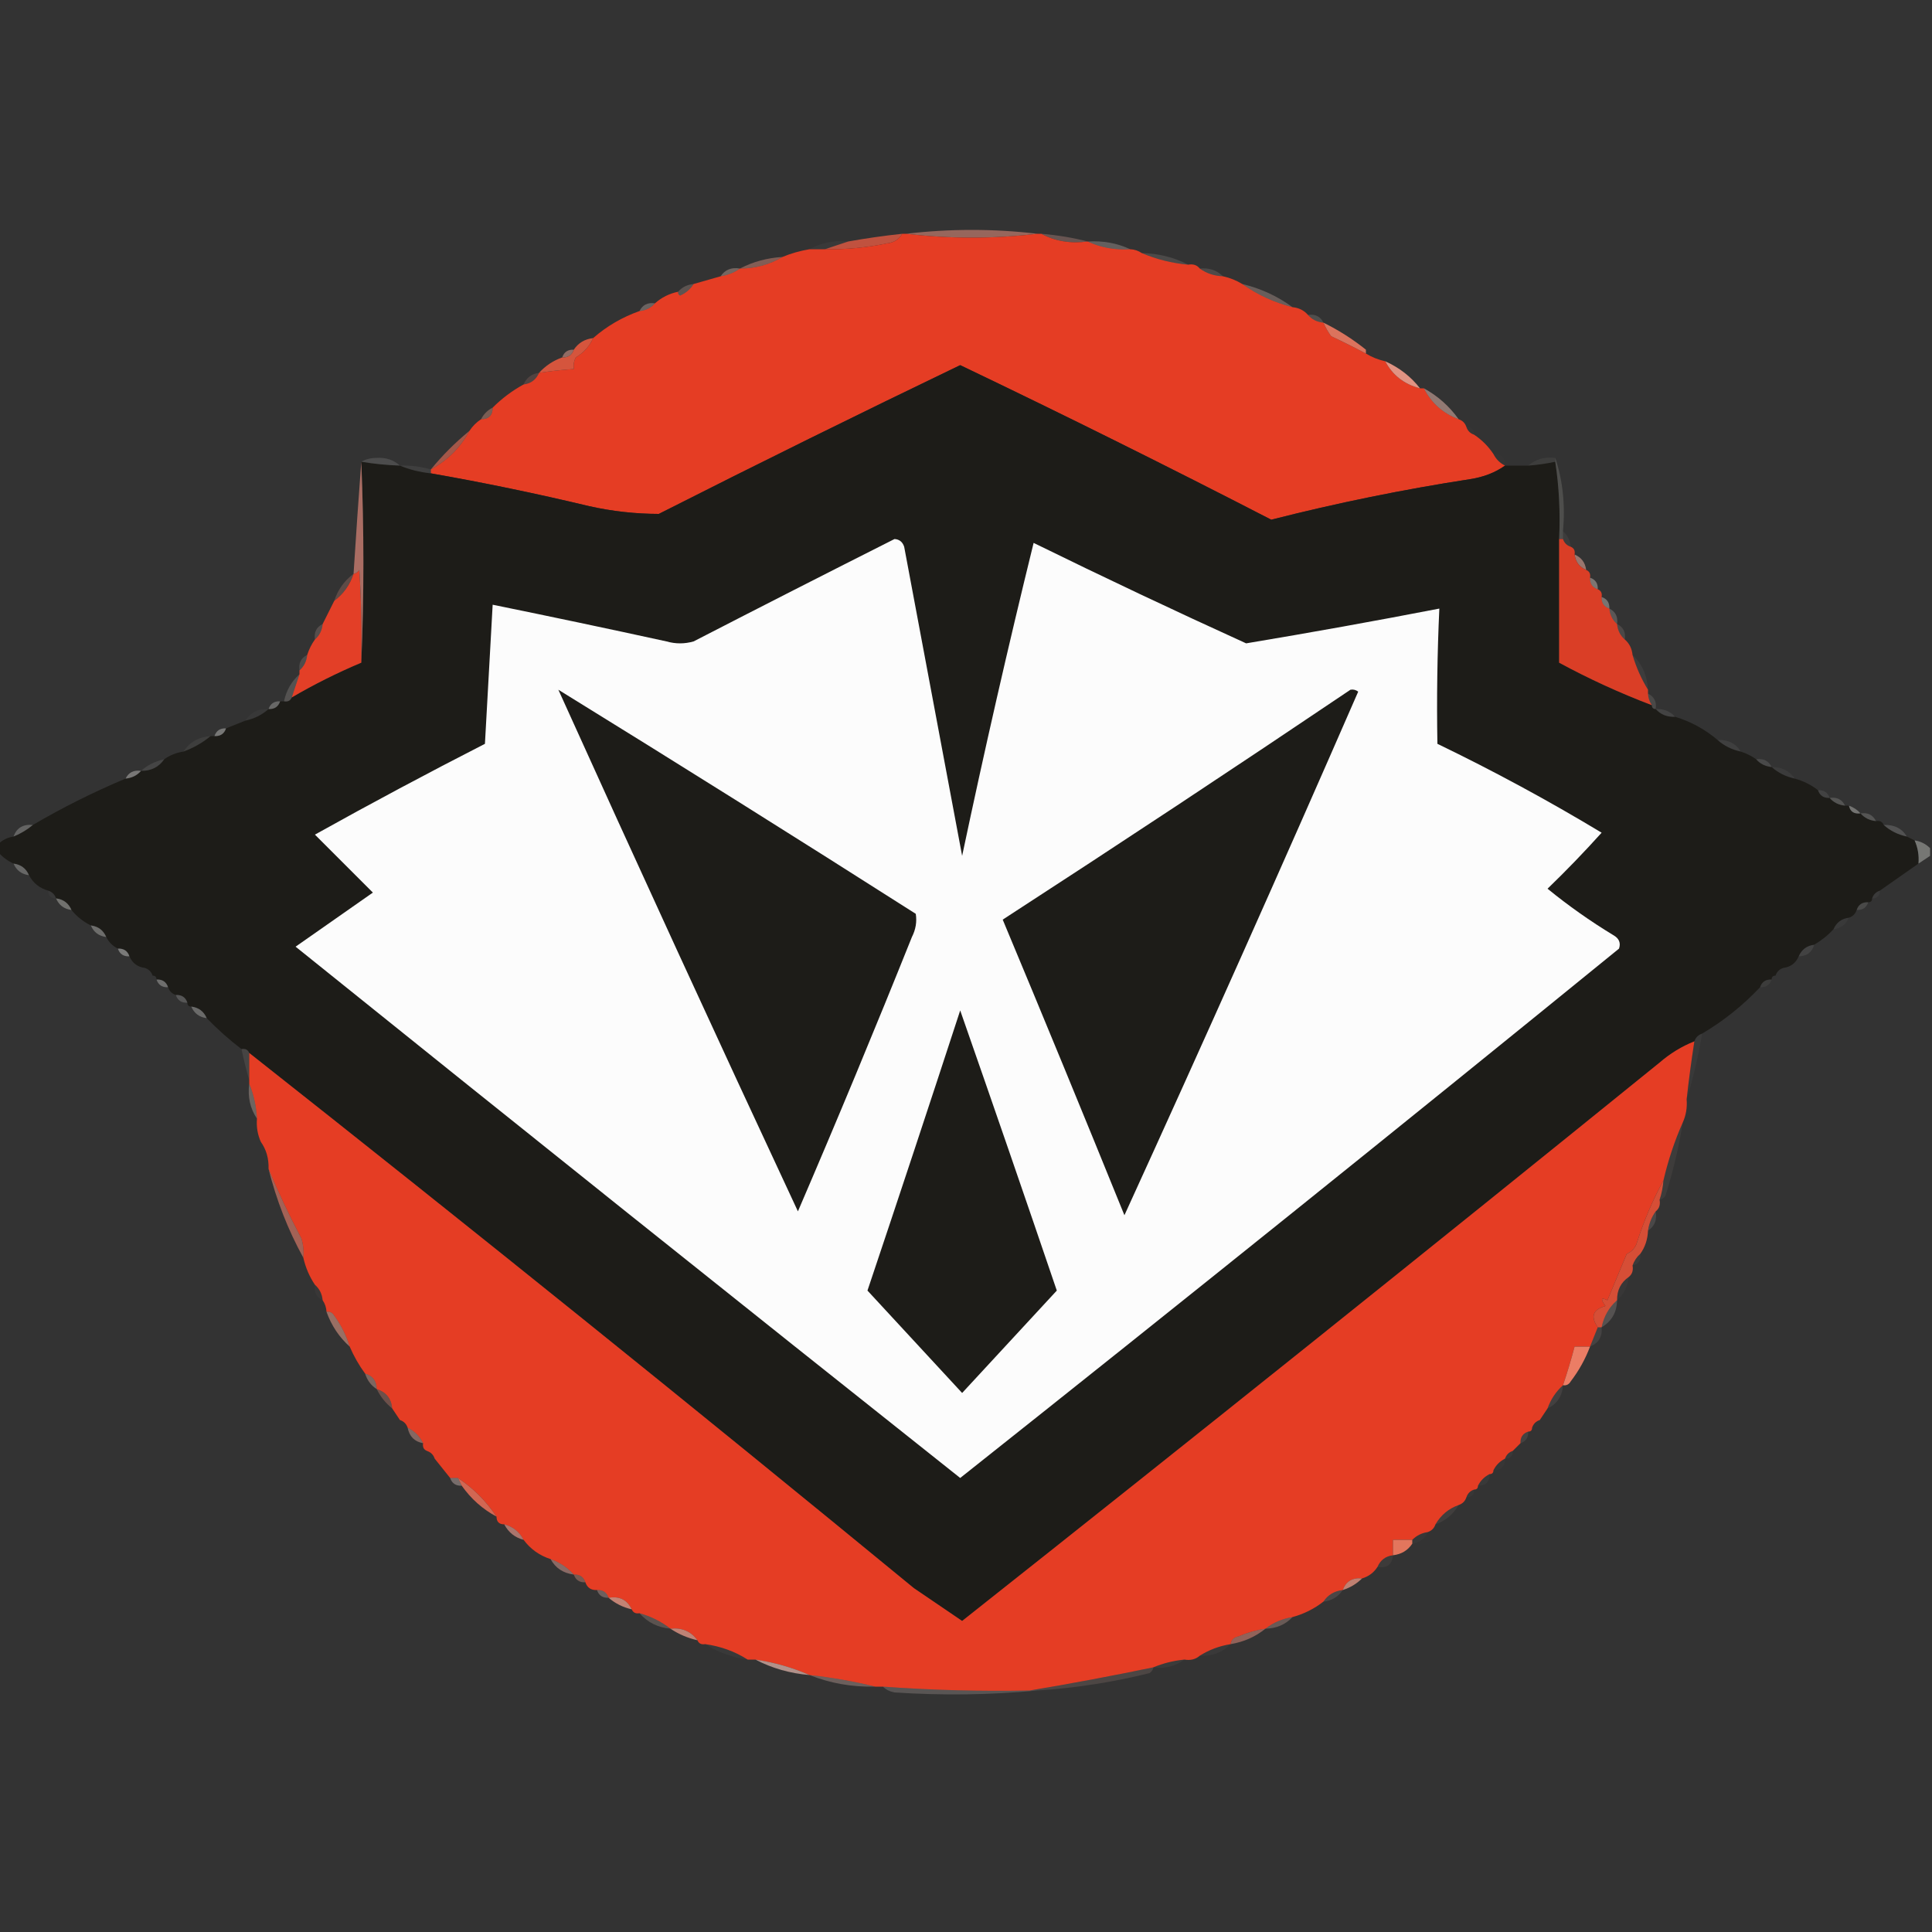 <?xml version="1.0" encoding="UTF-8"?>
<!DOCTYPE svg PUBLIC "-//W3C//DTD SVG 1.1//EN" "http://www.w3.org/Graphics/SVG/1.1/DTD/svg11.dtd">
<svg xmlns="http://www.w3.org/2000/svg" version="1.1" width="500px" height="500px" style="shape-rendering:geometricPrecision; text-rendering:geometricPrecision; image-rendering:optimizeQuality; fill-rule:evenodd; clip-rule:evenodd" xmlns:xlink="http://www.w3.org/1999/xlink">
<rect width="100%" height="100%" fill="#333333" stroke="none"/>
<g><path style="opacity:0.629" fill="#d28475" d="M 268.5,60.5 C 257.167,61.833 245.833,61.833 234.5,60.5C 245.833,59.167 257.167,59.167 268.5,60.5 Z"/></g>
<g><path style="opacity:0.312" fill="#dea299" d="M 269.5,60.5 C 273.684,60.851 277.684,61.518 281.5,62.5C 277.029,63.089 273.029,62.423 269.5,60.5 Z"/></g>
<g><path style="opacity:0.034" fill="#f8f5f4" d="M 219.5,62.5 C 217.5,63.167 215.5,63.833 213.5,64.5C 212.167,64.5 210.833,64.5 209.5,64.5C 212.507,62.825 215.84,62.159 219.5,62.5 Z"/></g>
<g><path style="opacity:0.933" fill="#ca5541" d="M 233.5,60.5 C 232.653,61.966 231.32,62.8 229.5,63C 224.22,64.095 218.887,64.595 213.5,64.5C 215.5,63.833 217.5,63.167 219.5,62.5C 224.131,61.671 228.798,61.004 233.5,60.5 Z"/></g>
<g><path style="opacity:1" fill="#e53d24" d="M 233.5,60.5 C 233.833,60.5 234.167,60.5 234.5,60.5C 245.833,61.833 257.167,61.833 268.5,60.5C 268.833,60.5 269.167,60.5 269.5,60.5C 273.029,62.423 277.029,63.089 281.5,62.5C 284.876,64.082 288.542,64.749 292.5,64.5C 293.609,64.557 294.609,64.89 295.5,65.5C 299.239,67.102 303.239,68.102 307.5,68.5C 308.791,68.263 309.791,68.596 310.5,69.5C 312.214,70.738 314.214,71.405 316.5,71.5C 318.284,71.892 319.95,72.559 321.5,73.5C 325.385,76.273 329.718,78.273 334.5,79.5C 336.153,79.66 337.486,80.326 338.5,81.5C 339.514,82.674 340.847,83.34 342.5,83.5C 343.028,84.721 343.695,85.887 344.5,87C 347.567,88.438 350.567,89.938 353.5,91.5C 355.05,92.441 356.716,93.108 358.5,93.5C 360.387,97.1 363.387,99.433 367.5,100.5C 367.833,100.5 368.167,100.5 368.5,100.5C 370.436,104.311 373.436,106.978 377.5,108.5C 378.5,108.833 379.167,109.5 379.5,110.5C 379.833,111.5 380.5,112.167 381.5,112.5C 383.5,113.833 385.167,115.5 386.5,117.5C 387.167,118.833 388.167,119.833 389.5,120.5C 386.969,122.298 383.969,123.465 380.5,124C 363.154,126.672 345.987,130.172 329,134.5C 302.378,120.772 275.545,107.439 248.5,94.5C 222.32,107.09 196.32,119.924 170.5,133C 164.464,132.996 158.464,132.329 152.5,131C 138.816,127.724 125.149,124.89 111.5,122.5C 111.5,122.167 111.5,121.833 111.5,121.5C 115.861,119.139 119.194,115.806 121.5,111.5C 122.306,110.272 123.306,109.272 124.5,108.5C 126.5,108.5 127.5,107.5 127.5,105.5C 129.884,103.115 132.55,101.115 135.5,99.5C 137.404,99.262 138.738,98.262 139.5,96.5C 142.482,96.037 145.482,95.704 148.5,95.5C 148.351,94.448 148.517,93.448 149,92.5C 151.049,91.286 152.549,89.62 153.5,87.5C 157.008,84.43 161.008,82.097 165.5,80.5C 167.153,80.34 168.486,79.674 169.5,78.5C 171.216,76.975 173.216,75.975 175.5,75.5C 175.435,75.938 175.601,76.272 176,76.5C 177.518,75.837 178.685,74.837 179.5,73.5C 181.833,72.833 184.167,72.167 186.5,71.5C 188.403,71.204 190.07,70.537 191.5,69.5C 195.534,69.484 199.201,68.484 202.5,66.5C 204.657,65.593 206.99,64.927 209.5,64.5C 210.833,64.5 212.167,64.5 213.5,64.5C 218.887,64.595 224.22,64.095 229.5,63C 231.32,62.8 232.653,61.966 233.5,60.5 Z"/></g>
<g><path style="opacity:0.275" fill="#e5d3d0" d="M 281.5,62.5 C 285.458,62.251 289.124,62.918 292.5,64.5C 288.542,64.749 284.876,64.082 281.5,62.5 Z"/></g>
<g><path style="opacity:0.143" fill="#e3d1ca" d="M 295.5,65.5 C 299.837,65.584 303.837,66.584 307.5,68.5C 303.239,68.102 299.239,67.102 295.5,65.5 Z"/></g>
<g><path style="opacity:0.471" fill="#dd8c7c" d="M 202.5,66.5 C 199.201,68.484 195.534,69.484 191.5,69.5C 194.854,67.742 198.521,66.742 202.5,66.5 Z"/></g>
<g><path style="opacity:0.137" fill="#f4e0da" d="M 310.5,69.5 C 312.898,69.259 314.898,69.926 316.5,71.5C 314.214,71.405 312.214,70.738 310.5,69.5 Z"/></g>
<g><path style="opacity:0.329" fill="#f9d0bf" d="M 191.5,69.5 C 190.07,70.537 188.403,71.204 186.5,71.5C 187.635,69.787 189.302,69.12 191.5,69.5 Z"/></g>
<g><path style="opacity:0.22" fill="#f2c8bd" d="M 179.5,73.5 C 178.685,74.837 177.518,75.837 176,76.5C 175.601,76.272 175.435,75.938 175.5,75.5C 176.514,74.326 177.847,73.66 179.5,73.5 Z"/></g>
<g><path style="opacity:0.306" fill="#e7c2b9" d="M 321.5,73.5 C 326.288,74.649 330.622,76.649 334.5,79.5C 329.718,78.273 325.385,76.273 321.5,73.5 Z"/></g>
<g><path style="opacity:0.333" fill="#dcc5be" d="M 169.5,78.5 C 168.486,79.674 167.153,80.34 165.5,80.5C 166.287,78.896 167.62,78.229 169.5,78.5 Z"/></g>
<g><path style="opacity:0.157" fill="#ebe5dc" d="M 338.5,81.5 C 340.38,81.229 341.713,81.896 342.5,83.5C 340.847,83.34 339.514,82.674 338.5,81.5 Z"/></g>
<g><path style="opacity:0.98" fill="#de745e" d="M 342.5,83.5 C 346.439,85.446 350.106,87.779 353.5,90.5C 353.5,90.833 353.5,91.167 353.5,91.5C 350.567,89.938 347.567,88.438 344.5,87C 343.695,85.887 343.028,84.721 342.5,83.5 Z"/></g>
<g><path style="opacity:0.694" fill="#bb8479" d="M 148.5,90.5 C 148.027,91.906 147.027,92.573 145.5,92.5C 145.973,91.094 146.973,90.427 148.5,90.5 Z"/></g>
<g><path style="opacity:0.004" fill="#e9dbd8" d="M 353.5,91.5 C 353.5,91.167 353.5,90.833 353.5,90.5C 355.674,90.75 357.341,91.75 358.5,93.5C 356.716,93.108 355.05,92.441 353.5,91.5 Z"/></g>
<g><path style="opacity:0.98" fill="#d8563d" d="M 153.5,87.5 C 152.549,89.62 151.049,91.286 149,92.5C 148.517,93.448 148.351,94.448 148.5,95.5C 145.482,95.704 142.482,96.037 139.5,96.5C 141.147,94.674 143.147,93.34 145.5,92.5C 147.027,92.573 148.027,91.906 148.5,90.5C 149.659,88.75 151.326,87.75 153.5,87.5 Z"/></g>
<g><path style="opacity:0.208" fill="#cb8478" d="M 139.5,96.5 C 138.738,98.262 137.404,99.262 135.5,99.5C 136.262,97.738 137.596,96.738 139.5,96.5 Z"/></g>
<g><path style="opacity:0.999" fill="#1d1c18" d="M 389.5,120.5 C 391.5,120.5 393.5,120.5 395.5,120.5C 397.861,120.326 400.194,119.993 402.5,119.5C 403.491,125.979 403.824,132.646 403.5,139.5C 403.5,150.167 403.5,160.833 403.5,171.5C 411.189,175.675 419.189,179.342 427.5,182.5C 427.5,183.167 427.833,183.5 428.5,183.5C 429.78,184.931 431.447,185.598 433.5,185.5C 437.611,186.753 441.277,188.753 444.5,191.5C 446.181,193.008 448.181,194.008 450.5,194.5C 451.995,194.989 453.329,195.655 454.5,196.5C 455.514,197.674 456.847,198.34 458.5,198.5C 460.181,200.008 462.181,201.008 464.5,201.5C 466.75,202.13 468.75,203.13 470.5,204.5C 470.973,205.906 471.973,206.573 473.5,206.5C 474.514,207.674 475.847,208.34 477.5,208.5C 477.833,208.5 478.167,208.5 478.5,208.5C 478.821,210.048 479.821,210.715 481.5,210.5C 482.514,211.674 483.847,212.34 485.5,212.5C 486.492,212.328 487.158,212.662 487.5,213.5C 489.181,215.008 491.181,216.008 493.5,216.5C 494.167,216.833 494.833,217.167 495.5,217.5C 496.341,219.379 496.675,221.379 496.5,223.5C 493.149,225.859 489.815,228.192 486.5,230.5C 485.5,230.833 484.833,231.5 484.5,232.5C 484.5,233.167 484.167,233.5 483.5,233.5C 481.973,233.427 480.973,234.094 480.5,235.5C 480.167,236.5 479.5,237.167 478.5,237.5C 476.596,237.738 475.262,238.738 474.5,240.5C 473.055,242.063 471.389,243.396 469.5,244.5C 467.596,244.738 466.262,245.738 465.5,247.5C 464.738,249.262 463.404,250.262 461.5,250.5C 460.5,250.833 459.833,251.5 459.5,252.5C 458.833,252.5 458.5,252.833 458.5,253.5C 456.973,253.427 455.973,254.094 455.5,255.5C 451.056,260.219 446.056,264.219 440.5,267.5C 439.5,267.833 438.833,268.5 438.5,269.5C 435.222,270.809 432.222,272.642 429.5,275C 369.55,323.543 309.383,371.709 249,419.5C 244.844,416.682 240.677,413.848 236.5,411C 179.581,364.241 122.248,318.074 64.5,272.5C 64.158,271.662 63.492,271.328 62.5,271.5C 59.312,269.068 56.312,266.401 53.5,263.5C 52.738,261.738 51.404,260.738 49.5,260.5C 48.833,260.5 48.5,260.167 48.5,259.5C 48.027,258.094 47.027,257.427 45.5,257.5C 44.5,257.167 43.833,256.5 43.5,255.5C 43.027,254.094 42.027,253.427 40.5,253.5C 40.5,252.833 40.167,252.5 39.5,252.5C 39.167,251.5 38.5,250.833 37.5,250.5C 35.596,250.262 34.262,249.262 33.5,247.5C 33.027,246.094 32.027,245.427 30.5,245.5C 29.167,244.833 28.167,243.833 27.5,242.5C 26.738,240.738 25.404,239.738 23.5,239.5C 21.52,238.516 19.853,237.183 18.5,235.5C 17.738,233.738 16.404,232.738 14.5,232.5C 14.167,231.5 13.5,230.833 12.5,230.5C 10.246,229.876 8.579,228.543 7.5,226.5C 6.738,224.738 5.404,223.738 3.5,223.5C 1.97,222.789 0.637,221.789 -0.5,220.5C -0.5,219.833 -0.5,219.167 -0.5,218.5C 0.605,217.4 1.938,216.733 3.5,216.5C 5.368,215.737 7.035,214.737 8.5,213.5C 16.187,208.99 24.187,204.99 32.5,201.5C 34.153,201.34 35.486,200.674 36.5,199.5C 39.089,199.539 41.089,198.539 42.5,196.5C 43.93,195.463 45.597,194.796 47.5,194.5C 50.132,193.528 52.465,192.195 54.5,190.5C 54.833,190.5 55.167,190.5 55.5,190.5C 57.027,190.573 58.027,189.906 58.5,188.5C 60.167,187.833 61.833,187.167 63.5,186.5C 65.819,186.008 67.819,185.008 69.5,183.5C 71.027,183.573 72.027,182.906 72.5,181.5C 72.833,181.5 73.167,181.5 73.5,181.5C 74.492,181.672 75.158,181.338 75.5,180.5C 81.26,177.128 87.26,174.128 93.5,171.5C 94.229,154.336 94.229,137.002 93.5,119.5C 96.807,120.051 100.14,120.384 103.5,120.5C 105.961,121.531 108.627,122.198 111.5,122.5C 125.149,124.89 138.816,127.724 152.5,131C 158.464,132.329 164.464,132.996 170.5,133C 196.32,119.924 222.32,107.09 248.5,94.5C 275.545,107.439 302.378,120.772 329,134.5C 345.987,130.172 363.154,126.672 380.5,124C 383.969,123.465 386.969,122.298 389.5,120.5 Z"/></g>
<g><path style="opacity:0.957" fill="#e99787" d="M 358.5,93.5 C 362.152,95.14 365.152,97.474 367.5,100.5C 363.387,99.433 360.387,97.1 358.5,93.5 Z"/></g>
<g><path style="opacity:0.529" fill="#e6b8ad" d="M 368.5,100.5 C 372.105,102.472 375.105,105.139 377.5,108.5C 373.436,106.978 370.436,104.311 368.5,100.5 Z"/></g>
<g><path style="opacity:0.478" fill="#c68a78" d="M 127.5,105.5 C 127.5,107.5 126.5,108.5 124.5,108.5C 125.167,107.167 126.167,106.167 127.5,105.5 Z"/></g>
<g><path style="opacity:0.016" fill="#f9cbe4" d="M 379.5,110.5 C 380.833,110.5 381.5,111.167 381.5,112.5C 380.5,112.167 379.833,111.5 379.5,110.5 Z"/></g>
<g><path style="opacity:0.694" fill="#d56753" d="M 121.5,111.5 C 119.194,115.806 115.861,119.139 111.5,121.5C 114.5,117.833 117.833,114.5 121.5,111.5 Z"/></g>
<g><path style="opacity:0.012" fill="#fce8e3" d="M 386.5,117.5 C 388.5,117.5 389.5,118.5 389.5,120.5C 388.167,119.833 387.167,118.833 386.5,117.5 Z"/></g>
<g><path style="opacity:0.144" fill="#e2e2e1" d="M 93.5,119.5 C 94.622,118.844 95.955,118.511 97.5,118.5C 99.882,118.361 101.883,119.028 103.5,120.5C 100.14,120.384 96.807,120.051 93.5,119.5 Z"/></g>
<g><path style="opacity:0.071" fill="#ccccc4" d="M 402.5,118.5 C 402.5,118.833 402.5,119.167 402.5,119.5C 400.194,119.993 397.861,120.326 395.5,120.5C 397.438,118.837 399.772,118.171 402.5,118.5 Z"/></g>
<g><path style="opacity:0.066" fill="#e7e8e7" d="M 103.5,120.5 C 106.237,120.401 108.904,120.735 111.5,121.5C 111.5,121.833 111.5,122.167 111.5,122.5C 108.627,122.198 105.961,121.531 103.5,120.5 Z"/></g>
<g><path style="opacity:0.525" fill="#686764" d="M 402.5,119.5 C 402.5,119.167 402.5,118.833 402.5,118.5C 404.456,124.412 405.123,130.745 404.5,137.5C 404.5,138.167 404.5,138.833 404.5,139.5C 404.167,139.5 403.833,139.5 403.5,139.5C 403.824,132.646 403.491,125.979 402.5,119.5 Z"/></g>
<g><path style="opacity:0.055" fill="#f8e7dc" d="M 404.5,137.5 C 405.674,138.514 406.34,139.847 406.5,141.5C 405.5,141.167 404.833,140.5 404.5,139.5C 404.5,138.833 404.5,138.167 404.5,137.5 Z"/></g>
<g><path style="opacity:1" fill="#fcfcfc" d="M 231.5,139.5 C 232.75,139.577 233.583,140.244 234,141.5C 239,168.168 244,194.835 249,221.5C 254.728,194.354 260.895,167.354 267.5,140.5C 285.702,149.434 304.036,158.101 322.5,166.5C 339.248,163.709 355.915,160.709 372.5,157.5C 371.963,169.168 371.796,180.835 372,192.5C 386.566,199.531 400.732,207.198 414.5,215.5C 410.015,220.485 405.349,225.319 400.5,230C 405.889,234.389 411.556,238.389 417.5,242C 419.007,242.837 419.507,244.004 419,245.5C 362.441,291.527 305.607,337.193 248.5,382.5C 191.022,336.857 133.689,291.023 76.5,245C 83.167,240.333 89.833,235.667 96.5,231C 91.5,226 86.5,221 81.5,216C 96.008,207.912 110.675,200.079 125.5,192.5C 126.167,180.5 126.833,168.5 127.5,156.5C 142.513,159.559 157.513,162.726 172.5,166C 174.833,166.667 177.167,166.667 179.5,166C 196.858,157.058 214.192,148.225 231.5,139.5 Z"/></g>
<g><path style="opacity:0.522" fill="#f8b5a5" d="M 407.5,143.5 C 409.262,144.262 410.262,145.596 410.5,147.5C 408.738,146.738 407.738,145.404 407.5,143.5 Z"/></g>
<g><path style="opacity:1" fill="#da3e26" d="M 403.5,139.5 C 403.833,139.5 404.167,139.5 404.5,139.5C 404.833,140.5 405.5,141.167 406.5,141.5C 407.338,141.842 407.672,142.508 407.5,143.5C 407.738,145.404 408.738,146.738 410.5,147.5C 411.338,147.842 411.672,148.508 411.5,149.5C 411.427,151.027 412.094,152.027 413.5,152.5C 414.338,152.842 414.672,153.508 414.5,154.5C 414.427,156.027 415.094,157.027 416.5,157.5C 416.66,159.153 417.326,160.486 418.5,161.5C 418.66,163.153 419.326,164.486 420.5,165.5C 421.674,166.514 422.34,167.847 422.5,169.5C 423.463,172.744 424.796,175.744 426.5,178.5C 426.5,178.833 426.5,179.167 426.5,179.5C 426.557,180.609 426.89,181.609 427.5,182.5C 419.189,179.342 411.189,175.675 403.5,171.5C 403.5,160.833 403.5,150.167 403.5,139.5 Z"/></g>
<g><path style="opacity:0.431" fill="#dfccc5" d="M 411.5,149.5 C 412.906,149.973 413.573,150.973 413.5,152.5C 412.094,152.027 411.427,151.027 411.5,149.5 Z"/></g>
<g><path style="opacity:0.275" fill="#d18b7e" d="M 91.5,148.5 C 90.567,151.37 88.9,153.704 86.5,155.5C 87.433,152.63 89.1,150.296 91.5,148.5 Z"/></g>
<g><path style="opacity:0.369" fill="#efe4de" d="M 414.5,154.5 C 415.906,154.973 416.573,155.973 416.5,157.5C 415.094,157.027 414.427,156.027 414.5,154.5 Z"/></g>
<g><path style="opacity:1" fill="#e33f27" d="M 93.5,171.5 C 87.26,174.128 81.26,177.128 75.5,180.5C 76.167,178.5 76.833,176.5 77.5,174.5C 77.5,174.167 77.5,173.833 77.5,173.5C 78.674,172.486 79.34,171.153 79.5,169.5C 79.989,168.005 80.655,166.671 81.5,165.5C 82.674,164.486 83.34,163.153 83.5,161.5C 84.508,159.456 85.508,157.456 86.5,155.5C 88.9,153.704 90.567,151.37 91.5,148.5C 92.117,148.389 92.617,148.056 93,147.5C 93.5,155.493 93.666,163.493 93.5,171.5 Z"/></g>
<g><path style="opacity:1" fill="#aa6d63" d="M 93.5,119.5 C 94.229,137.002 94.229,154.336 93.5,171.5C 93.666,163.493 93.5,155.493 93,147.5C 92.617,148.056 92.117,148.389 91.5,148.5C 92.118,138.704 92.785,129.037 93.5,119.5 Z"/></g>
<g><path style="opacity:0.204" fill="#f9e4e0" d="M 416.5,157.5 C 418.104,158.287 418.771,159.62 418.5,161.5C 417.326,160.486 416.66,159.153 416.5,157.5 Z"/></g>
<g><path style="opacity:0.18" fill="#f7cbc6" d="M 83.5,161.5 C 83.34,163.153 82.674,164.486 81.5,165.5C 81.229,163.62 81.896,162.287 83.5,161.5 Z"/></g>
<g><path style="opacity:0.133" fill="#f4d5cb" d="M 418.5,161.5 C 420.104,162.287 420.771,163.62 420.5,165.5C 419.326,164.486 418.66,163.153 418.5,161.5 Z"/></g>
<g><path style="opacity:0.149" fill="#f0e1d9" d="M 79.5,169.5 C 79.34,171.153 78.674,172.486 77.5,173.5C 77.229,171.62 77.896,170.287 79.5,169.5 Z"/></g>
<g><path style="opacity:0.053" fill="#f9ede9" d="M 422.5,169.5 C 424.956,171.818 426.289,174.818 426.5,178.5C 424.796,175.744 423.463,172.744 422.5,169.5 Z"/></g>
<g><path style="opacity:0.196" fill="#dcd2ce" d="M 77.5,174.5 C 76.833,176.5 76.167,178.5 75.5,180.5C 75.158,181.338 74.492,181.672 73.5,181.5C 74.095,178.683 75.428,176.35 77.5,174.5 Z"/></g>
<g><path style="opacity:1" fill="#1d1c18" d="M 144.5,178.5 C 175.431,197.582 206.265,216.916 237,236.5C 237.325,238.553 236.991,240.553 236,242.5C 226.451,266.322 216.617,289.989 206.5,313.5C 185.548,268.598 164.881,223.598 144.5,178.5 Z"/></g>
<g><path style="opacity:1" fill="#1d1c18" d="M 349.5,178.5 C 350.239,178.369 350.906,178.536 351.5,179C 331.718,224.351 311.551,269.518 291,314.5C 280.629,288.928 270.129,263.428 259.5,238C 289.737,218.391 319.737,198.558 349.5,178.5 Z"/></g>
<g><path style="opacity:0.127" fill="#e4ddda" d="M 426.5,179.5 C 428.104,180.287 428.771,181.62 428.5,183.5C 427.833,183.5 427.5,183.167 427.5,182.5C 426.89,181.609 426.557,180.609 426.5,179.5 Z"/></g>
<g><path style="opacity:0.439" fill="#ababa8" d="M 72.5,181.5 C 72.027,182.906 71.027,183.573 69.5,183.5C 69.973,182.094 70.973,181.427 72.5,181.5 Z"/></g>
<g><path style="opacity:0.149" fill="#a5a4a3" d="M 428.5,183.5 C 430.553,183.402 432.22,184.069 433.5,185.5C 431.447,185.598 429.78,184.931 428.5,183.5 Z"/></g>
<g><path style="opacity:0.029" fill="#d2d2d0" d="M 69.5,183.5 C 67.819,185.008 65.819,186.008 63.5,186.5C 64.784,184.386 66.784,183.386 69.5,183.5 Z"/></g>
<g><path style="opacity:0.6" fill="#a6a5a4" d="M 58.5,188.5 C 58.027,189.906 57.027,190.573 55.5,190.5C 55.973,189.094 56.973,188.427 58.5,188.5 Z"/></g>
<g><path style="opacity:0.063" fill="#dededd" d="M 54.5,190.5 C 52.465,192.195 50.132,193.528 47.5,194.5C 49.046,192.069 51.379,190.736 54.5,190.5 Z"/></g>
<g><path style="opacity:0.075" fill="#e1e1e1" d="M 444.5,191.5 C 447.216,191.386 449.216,192.386 450.5,194.5C 448.181,194.008 446.181,193.008 444.5,191.5 Z"/></g>
<g><path style="opacity:0.137" fill="#dadad9" d="M 454.5,196.5 C 456.38,196.229 457.713,196.896 458.5,198.5C 456.847,198.34 455.514,197.674 454.5,196.5 Z"/></g>
<g><path style="opacity:0.184" fill="#959594" d="M 42.5,196.5 C 41.089,198.539 39.089,199.539 36.5,199.5C 38.181,197.992 40.181,196.992 42.5,196.5 Z"/></g>
<g><path style="opacity:0.045" fill="#ededeb" d="M 458.5,198.5 C 461.089,198.461 463.089,199.461 464.5,201.5C 462.181,201.008 460.181,200.008 458.5,198.5 Z"/></g>
<g><path style="opacity:0.357" fill="#f3f2ef" d="M 36.5,199.5 C 35.486,200.674 34.153,201.34 32.5,201.5C 33.287,199.896 34.62,199.229 36.5,199.5 Z"/></g>
<g><path style="opacity:0.129" fill="#b0acab" d="M 470.5,204.5 C 472.027,204.427 473.027,205.094 473.5,206.5C 471.973,206.573 470.973,205.906 470.5,204.5 Z"/></g>
<g><path style="opacity:0.227" fill="#c7c7c4" d="M 473.5,206.5 C 475.38,206.229 476.713,206.896 477.5,208.5C 475.847,208.34 474.514,207.674 473.5,206.5 Z"/></g>
<g><path style="opacity:0.749" fill="#888886" d="M 478.5,208.5 C 479.71,208.932 480.71,209.599 481.5,210.5C 479.821,210.715 478.821,210.048 478.5,208.5 Z"/></g>
<g><path style="opacity:0.22" fill="#cdcdca" d="M 481.5,210.5 C 483.38,210.229 484.713,210.896 485.5,212.5C 483.847,212.34 482.514,211.674 481.5,210.5 Z"/></g>
<g><path style="opacity:0.341" fill="#c2c2bf" d="M 8.5,213.5 C 7.035,214.737 5.368,215.737 3.5,216.5C 4.3,214.259 5.966,213.259 8.5,213.5 Z"/></g>
<g><path style="opacity:0.173" fill="#eaeae9" d="M 487.5,213.5 C 490.216,213.386 492.216,214.386 493.5,216.5C 491.181,216.008 489.181,215.008 487.5,213.5 Z"/></g>
<g><path style="opacity:0.896" fill="#7e7f7c" d="M 495.5,217.5 C 497.062,217.733 498.395,218.4 499.5,219.5C 499.5,220.167 499.5,220.833 499.5,221.5C 498.5,222.167 497.5,222.833 496.5,223.5C 496.675,221.379 496.341,219.379 495.5,217.5 Z"/></g>
<g><path style="opacity:0.541" fill="#959593" d="M 3.5,223.5 C 5.404,223.738 6.738,224.738 7.5,226.5C 5.596,226.262 4.262,225.262 3.5,223.5 Z"/></g>
<g><path style="opacity:0.027" fill="#e1e1e0" d="M 12.5,230.5 C 13.5,230.833 14.167,231.5 14.5,232.5C 13.167,232.5 12.5,231.833 12.5,230.5 Z"/></g>
<g><path style="opacity:0.039" fill="#eaeae8" d="M 486.5,230.5 C 486.5,231.833 485.833,232.5 484.5,232.5C 484.833,231.5 485.5,230.833 486.5,230.5 Z"/></g>
<g><path style="opacity:0.561" fill="#a3a29e" d="M 14.5,232.5 C 16.404,232.738 17.738,233.738 18.5,235.5C 16.596,235.262 15.262,234.262 14.5,232.5 Z"/></g>
<g><path style="opacity:0.129" fill="#e7e7de" d="M 483.5,233.5 C 483.027,234.906 482.027,235.573 480.5,235.5C 480.973,234.094 481.973,233.427 483.5,233.5 Z"/></g>
<g><path style="opacity:0.031" fill="#ececea" d="M 478.5,237.5 C 477.738,239.262 476.404,240.262 474.5,240.5C 475.262,238.738 476.596,237.738 478.5,237.5 Z"/></g>
<g><path style="opacity:0.627" fill="#8f8f8c" d="M 23.5,239.5 C 25.404,239.738 26.738,240.738 27.5,242.5C 25.596,242.262 24.262,241.262 23.5,239.5 Z"/></g>
<g><path style="opacity:0.51" fill="#bebebd" d="M 30.5,245.5 C 32.027,245.427 33.027,246.094 33.5,247.5C 31.973,247.573 30.973,246.906 30.5,245.5 Z"/></g>
<g><path style="opacity:0.086" fill="#e5e5e1" d="M 469.5,244.5 C 468.965,246.446 467.632,247.446 465.5,247.5C 466.262,245.738 467.596,244.738 469.5,244.5 Z"/></g>
<g><path style="opacity:0.004" fill="#e4e4e3" d="M 37.5,250.5 C 38.5,250.833 39.167,251.5 39.5,252.5C 38.167,252.5 37.5,251.833 37.5,250.5 Z"/></g>
<g><path style="opacity:0.004" fill="#f4f4f2" d="M 461.5,250.5 C 461.5,251.833 460.833,252.5 459.5,252.5C 459.833,251.5 460.5,250.833 461.5,250.5 Z"/></g>
<g><path style="opacity:0.494" fill="#abaaa9" d="M 40.5,253.5 C 42.027,253.427 43.027,254.094 43.5,255.5C 41.973,255.573 40.973,254.906 40.5,253.5 Z"/></g>
<g><path style="opacity:0.055" fill="#deded6" d="M 458.5,253.5 C 458.027,254.906 457.027,255.573 455.5,255.5C 455.973,254.094 456.973,253.427 458.5,253.5 Z"/></g>
<g><path style="opacity:0.271" fill="#b7b7b7" d="M 45.5,257.5 C 47.027,257.427 48.027,258.094 48.5,259.5C 46.973,259.573 45.973,258.906 45.5,257.5 Z"/></g>
<g><path style="opacity:0.58" fill="#939291" d="M 49.5,260.5 C 51.404,260.738 52.738,261.738 53.5,263.5C 51.596,263.262 50.262,262.262 49.5,260.5 Z"/></g>
<g><path style="opacity:1" fill="#1d1c18" d="M 248.5,261.5 C 256.909,285.559 265.243,309.726 273.5,334C 265.333,342.833 257.167,351.667 249,360.5C 240.833,351.667 232.667,342.833 224.5,334C 232.606,309.848 240.606,285.681 248.5,261.5 Z"/></g>
<g><path style="opacity:0.035" fill="#fbefea" d="M 440.5,267.5 C 439.529,273.373 438.195,279.04 436.5,284.5C 437.058,279.484 437.725,274.484 438.5,269.5C 438.833,268.5 439.5,267.833 440.5,267.5 Z"/></g>
<g><path style="opacity:0.118" fill="#dac4be" d="M 62.5,271.5 C 63.492,271.328 64.158,271.662 64.5,272.5C 64.5,274.833 64.5,277.167 64.5,279.5C 63.745,276.947 63.078,274.28 62.5,271.5 Z"/></g>
<g><path style="opacity:1" fill="#e53d24" d="M 438.5,269.5 C 437.725,274.484 437.058,279.484 436.5,284.5C 436.675,286.621 436.341,288.621 435.5,290.5C 433.387,295.255 431.721,300.255 430.5,305.5C 427.714,310.569 425.381,316.069 423.5,322C 422.991,323.169 422.158,324.002 421,324.5C 419.334,328.5 417.667,332.5 416,336.5C 414.334,335.66 414.167,336.16 415.5,338C 412.233,338.895 411.566,340.728 413.5,343.5C 412.833,345.167 412.167,346.833 411.5,348.5C 410.167,348.5 408.833,348.5 407.5,348.5C 406.619,351.869 405.619,355.203 404.5,358.5C 402.674,360.147 401.34,362.147 400.5,364.5C 399.833,365.5 399.167,366.5 398.5,367.5C 397.5,367.833 396.833,368.5 396.5,369.5C 396.5,370.167 396.167,370.5 395.5,370.5C 394.094,370.973 393.427,371.973 393.5,373.5C 392.833,374.167 392.167,374.833 391.5,375.5C 390.5,375.833 389.833,376.5 389.5,377.5C 388.167,378.167 387.167,379.167 386.5,380.5C 386.5,381.167 386.167,381.5 385.5,381.5C 384.167,382.167 383.167,383.167 382.5,384.5C 382.5,385.167 382.167,385.5 381.5,385.5C 380.5,385.833 379.833,386.5 379.5,387.5C 379.167,388.5 378.5,389.167 377.5,389.5C 374.911,390.419 372.911,392.086 371.5,394.5C 371.167,395.5 370.5,396.167 369.5,396.5C 367.938,396.733 366.605,397.4 365.5,398.5C 363.833,398.5 362.167,398.5 360.5,398.5C 360.5,399.833 360.5,401.167 360.5,402.5C 358.596,402.738 357.262,403.738 356.5,405.5C 355.564,406.974 354.23,407.974 352.5,408.5C 350.011,408.241 348.344,409.241 347.5,411.5C 345.326,411.75 343.659,412.75 342.5,414.5C 340.112,416.361 337.446,417.694 334.5,418.5C 331.843,418.935 329.509,419.935 327.5,421.5C 325.095,421.866 322.762,422.533 320.5,423.5C 319.287,423.747 318.62,424.414 318.5,425.5C 315.557,425.98 312.89,426.98 310.5,428.5C 309.432,429.434 308.099,429.768 306.5,429.5C 303.627,429.802 300.961,430.469 298.5,431.5C 287.741,433.735 277.074,435.735 266.5,437.5C 253.803,437.754 241.137,437.421 228.5,436.5C 227.833,436.5 227.167,436.5 226.5,436.5C 221.025,435.141 215.358,434.141 209.5,433.5C 205.105,431.565 200.438,430.231 195.5,429.5C 194.833,429.5 194.167,429.5 193.5,429.5C 190.203,427.399 186.537,426.065 182.5,425.5C 181.508,425.672 180.842,425.338 180.5,424.5C 178.815,422.182 176.481,421.182 173.5,421.5C 171.151,419.659 168.485,418.326 165.5,417.5C 164.508,417.672 163.842,417.338 163.5,416.5C 162.313,414.025 160.313,413.025 157.5,413.5C 157.027,412.094 156.027,411.427 154.5,411.5C 152.973,411.573 151.973,410.906 151.5,409.5C 151.027,408.094 150.027,407.427 148.5,407.5C 146.882,405.684 144.882,404.351 142.5,403.5C 139.6,402.557 137.267,400.89 135.5,398.5C 134.415,396.413 132.749,395.08 130.5,394.5C 129.167,394.5 128.5,393.833 128.5,392.5C 125.785,388.451 122.452,385.118 118.5,382.5C 117.833,382.5 117.167,382.5 116.5,382.5C 115.167,380.833 113.833,379.167 112.5,377.5C 112.167,376.5 111.5,375.833 110.5,375.5C 109.662,375.158 109.328,374.492 109.5,373.5C 108.598,371.659 107.264,370.326 105.5,369.5C 105.167,368.5 104.5,367.833 103.5,367.5C 102.833,366.5 102.167,365.5 101.5,364.5C 101.269,361.937 99.935,360.27 97.5,359.5C 97.446,357.368 96.446,356.035 94.5,355.5C 92.929,353.365 91.596,351.032 90.5,348.5C 89.63,345.622 88.297,342.955 86.5,340.5C 86.043,339.702 85.376,339.369 84.5,339.5C 84.443,338.391 84.11,337.391 83.5,336.5C 83.34,334.847 82.674,333.514 81.5,332.5C 80.088,330.396 79.088,328.063 78.5,325.5C 78.66,323.801 78.493,322.134 78,320.5C 74.81,314.463 71.977,308.463 69.5,302.5C 69.591,299.848 68.924,297.515 67.5,295.5C 66.659,293.621 66.325,291.621 66.5,289.5C 66.324,286.273 65.657,283.273 64.5,280.5C 64.5,280.167 64.5,279.833 64.5,279.5C 64.5,277.167 64.5,274.833 64.5,272.5C 122.248,318.074 179.581,364.241 236.5,411C 240.677,413.848 244.844,416.682 249,419.5C 309.383,371.709 369.55,323.543 429.5,275C 432.222,272.642 435.222,270.809 438.5,269.5 Z"/></g>
<g><path style="opacity:0.353" fill="#dabeb4" d="M 64.5,280.5 C 65.657,283.273 66.324,286.273 66.5,289.5C 64.734,286.877 64.068,283.877 64.5,280.5 Z"/></g>
<g><path style="opacity:0.006" fill="#f2e1db" d="M 67.5,295.5 C 68.924,297.515 69.591,299.848 69.5,302.5C 68.076,300.485 67.409,298.152 67.5,295.5 Z"/></g>
<g><path style="opacity:0.675" fill="#d87966" d="M 69.5,302.5 C 71.977,308.463 74.81,314.463 78,320.5C 78.493,322.134 78.66,323.801 78.5,325.5C 74.547,318.327 71.547,310.66 69.5,302.5 Z"/></g>
<g><path style="opacity:0.059" fill="#f0cdc2" d="M 435.5,290.5 C 434.483,296.902 432.983,303.235 431,309.5C 430.617,310.056 430.117,310.389 429.5,310.5C 430.038,308.883 430.371,307.216 430.5,305.5C 431.721,300.255 433.387,295.255 435.5,290.5 Z"/></g>
<g><path style="opacity:0.122" fill="#ede2e0" d="M 428.5,313.5 C 428.88,315.698 428.213,317.365 426.5,318.5C 426.796,316.597 427.463,314.93 428.5,313.5 Z"/></g>
<g><path style="opacity:0.039" fill="#fdedea" d="M 424.5,324.5 C 424.715,326.179 424.048,327.179 422.5,327.5C 422.932,326.29 423.599,325.29 424.5,324.5 Z"/></g>
<g><path style="opacity:0.996" fill="#d74f37" d="M 430.5,305.5 C 430.371,307.216 430.038,308.883 429.5,310.5C 429.737,311.791 429.404,312.791 428.5,313.5C 427.463,314.93 426.796,316.597 426.5,318.5C 426.405,320.786 425.738,322.786 424.5,324.5C 423.599,325.29 422.932,326.29 422.5,327.5C 422.737,328.791 422.404,329.791 421.5,330.5C 419.461,331.911 418.461,333.911 418.5,336.5C 416.412,338.336 415.079,340.669 414.5,343.5C 414.167,343.5 413.833,343.5 413.5,343.5C 411.566,340.728 412.233,338.895 415.5,338C 414.167,336.16 414.334,335.66 416,336.5C 417.667,332.5 419.334,328.5 421,324.5C 422.158,324.002 422.991,323.169 423.5,322C 425.381,316.069 427.714,310.569 430.5,305.5 Z"/></g>
<g><path style="opacity:0.035" fill="#e8b9b1" d="M 81.5,332.5 C 82.674,333.514 83.34,334.847 83.5,336.5C 81.896,335.713 81.229,334.38 81.5,332.5 Z"/></g>
<g><path style="opacity:0.027" fill="#f3c6bc" d="M 421.5,330.5 C 421.245,332.967 420.245,334.967 418.5,336.5C 418.461,333.911 419.461,331.911 421.5,330.5 Z"/></g>
<g><path style="opacity:0.576" fill="#e49b87" d="M 84.5,339.5 C 85.376,339.369 86.043,339.702 86.5,340.5C 88.297,342.955 89.63,345.622 90.5,348.5C 87.769,346.054 85.769,343.054 84.5,339.5 Z"/></g>
<g><path style="opacity:0.18" fill="#efdedc" d="M 418.5,336.5 C 418.445,339.614 417.112,341.948 414.5,343.5C 415.079,340.669 416.412,338.336 418.5,336.5 Z"/></g>
<g><path style="opacity:0.098" fill="#ecdfdc" d="M 413.5,343.5 C 413.833,343.5 414.167,343.5 414.5,343.5C 414.727,345.933 413.727,347.599 411.5,348.5C 412.167,346.833 412.833,345.167 413.5,343.5 Z"/></g>
<g><path style="opacity:1" fill="#eb7d65" d="M 411.5,348.5 C 410.291,351.721 408.624,354.721 406.5,357.5C 406.043,358.298 405.376,358.631 404.5,358.5C 405.619,355.203 406.619,351.869 407.5,348.5C 408.833,348.5 410.167,348.5 411.5,348.5 Z"/></g>
<g><path style="opacity:0.42" fill="#e6ab9d" d="M 94.5,355.5 C 96.446,356.035 97.446,357.368 97.5,359.5C 96.026,358.564 95.026,357.23 94.5,355.5 Z"/></g>
<g><path style="opacity:0.337" fill="#e08a78" d="M 97.5,359.5 C 99.935,360.27 101.269,361.937 101.5,364.5C 99.793,363.127 98.46,361.461 97.5,359.5 Z"/></g>
<g><path style="opacity:0.086" fill="#ebcec6" d="M 404.5,358.5 C 404.316,361.337 402.982,363.337 400.5,364.5C 401.34,362.147 402.674,360.147 404.5,358.5 Z"/></g>
<g><path style="opacity:0.004" fill="#f8f0f0" d="M 103.5,367.5 C 104.5,367.833 105.167,368.5 105.5,369.5C 104.167,369.5 103.5,368.833 103.5,367.5 Z"/></g>
<g><path style="opacity:0.012" fill="#f6f3ee" d="M 398.5,367.5 C 398.5,368.833 397.833,369.5 396.5,369.5C 396.833,368.5 397.5,367.833 398.5,367.5 Z"/></g>
<g><path style="opacity:0.51" fill="#d4998d" d="M 105.5,369.5 C 107.264,370.326 108.598,371.659 109.5,373.5C 107.29,373.106 105.957,371.773 105.5,369.5 Z"/></g>
<g><path style="opacity:0.094" fill="#f5dad0" d="M 395.5,370.5 C 395.573,372.027 394.906,373.027 393.5,373.5C 393.427,371.973 394.094,370.973 395.5,370.5 Z"/></g>
<g><path style="opacity:0.008" fill="#fce8e3" d="M 110.5,375.5 C 111.5,375.833 112.167,376.5 112.5,377.5C 111.167,377.5 110.5,376.833 110.5,375.5 Z"/></g>
<g><path style="opacity:0.035" fill="#ffece8" d="M 391.5,375.5 C 391.5,376.833 390.833,377.5 389.5,377.5C 389.833,376.5 390.5,375.833 391.5,375.5 Z"/></g>
<g><path style="opacity:0.02" fill="#fedad7" d="M 389.5,377.5 C 389.5,379.5 388.5,380.5 386.5,380.5C 387.167,379.167 388.167,378.167 389.5,377.5 Z"/></g>
<g><path style="opacity:0.369" fill="#ecd2cc" d="M 116.5,382.5 C 117.167,382.5 117.833,382.5 118.5,382.5C 118.833,383.167 119.167,383.833 119.5,384.5C 117.973,384.573 116.973,383.906 116.5,382.5 Z"/></g>
<g><path style="opacity:0.976" fill="#d56954" d="M 118.5,382.5 C 122.452,385.118 125.785,388.451 128.5,392.5C 124.9,390.57 121.9,387.903 119.5,384.5C 119.167,383.833 118.833,383.167 118.5,382.5 Z"/></g>
<g><path style="opacity:0.035" fill="#f8e9e6" d="M 385.5,381.5 C 385.5,383.5 384.5,384.5 382.5,384.5C 383.167,383.167 384.167,382.167 385.5,381.5 Z"/></g>
<g><path style="opacity:0.024" fill="#f9f0ec" d="M 381.5,385.5 C 381.5,386.833 380.833,387.5 379.5,387.5C 379.833,386.5 380.5,385.833 381.5,385.5 Z"/></g>
<g><path style="opacity:0.078" fill="#f0c3b6" d="M 377.5,389.5 C 376.089,391.914 374.089,393.581 371.5,394.5C 372.911,392.086 374.911,390.419 377.5,389.5 Z"/></g>
<g><path style="opacity:0.675" fill="#e39488" d="M 130.5,394.5 C 132.749,395.08 134.415,396.413 135.5,398.5C 133.251,397.92 131.585,396.587 130.5,394.5 Z"/></g>
<g><path style="opacity:0.024" fill="#f8e9e3" d="M 369.5,396.5 C 368.738,398.262 367.404,399.262 365.5,399.5C 365.5,399.167 365.5,398.833 365.5,398.5C 366.605,397.4 367.938,396.733 369.5,396.5 Z"/></g>
<g><path style="opacity:1" fill="#e3765d" d="M 365.5,398.5 C 365.5,398.833 365.5,399.167 365.5,399.5C 364.341,401.25 362.674,402.25 360.5,402.5C 360.5,401.167 360.5,399.833 360.5,398.5C 362.167,398.5 363.833,398.5 365.5,398.5 Z"/></g>
<g><path style="opacity:0.063" fill="#dcb2a7" d="M 360.5,402.5 C 360.306,404.912 358.973,405.912 356.5,405.5C 357.262,403.738 358.596,402.738 360.5,402.5 Z"/></g>
<g><path style="opacity:0.506" fill="#e0a197" d="M 142.5,403.5 C 144.882,404.351 146.882,405.684 148.5,407.5C 145.733,407.13 143.733,405.796 142.5,403.5 Z"/></g>
<g><path style="opacity:0.4" fill="#df9581" d="M 148.5,407.5 C 150.027,407.427 151.027,408.094 151.5,409.5C 149.973,409.573 148.973,408.906 148.5,407.5 Z"/></g>
<g><path style="opacity:0.749" fill="#ef9a86" d="M 352.5,408.5 C 351.101,409.89 349.434,410.89 347.5,411.5C 348.344,409.241 350.011,408.241 352.5,408.5 Z"/></g>
<g><path style="opacity:0.306" fill="#f4c6c0" d="M 154.5,411.5 C 156.027,411.427 157.027,412.094 157.5,413.5C 155.973,413.573 154.973,412.906 154.5,411.5 Z"/></g>
<g><path style="opacity:0.129" fill="#e9d0cb" d="M 347.5,411.5 C 346.341,413.25 344.674,414.25 342.5,414.5C 343.659,412.75 345.326,411.75 347.5,411.5 Z"/></g>
<g><path style="opacity:0.855" fill="#dc9180" d="M 157.5,413.5 C 160.313,413.025 162.313,414.025 163.5,416.5C 161.216,415.971 159.216,414.971 157.5,413.5 Z"/></g>
<g><path style="opacity:0.212" fill="#f1cec0" d="M 165.5,417.5 C 168.485,418.326 171.151,419.659 173.5,421.5C 170.246,421.206 167.579,419.873 165.5,417.5 Z"/></g>
<g><path style="opacity:0.298" fill="#e7b7a9" d="M 334.5,418.5 C 332.68,420.448 330.346,421.448 327.5,421.5C 329.509,419.935 331.843,418.935 334.5,418.5 Z"/></g>
<g><path style="opacity:0.78" fill="#e59888" d="M 173.5,421.5 C 176.481,421.182 178.815,422.182 180.5,424.5C 177.937,423.912 175.604,422.912 173.5,421.5 Z"/></g>
<g><path style="opacity:0.522" fill="#e98e7d" d="M 327.5,421.5 C 324.912,423.592 321.912,424.925 318.5,425.5C 318.62,424.414 319.287,423.747 320.5,423.5C 322.762,422.533 325.095,421.866 327.5,421.5 Z"/></g>
<g><path style="opacity:0.037" fill="#f0e2de" d="M 182.5,425.5 C 186.537,426.065 190.203,427.399 193.5,429.5C 189.463,428.935 185.797,427.601 182.5,425.5 Z"/></g>
<g><path style="opacity:0.039" fill="#f4e4e3" d="M 318.5,425.5 C 316.383,427.655 313.716,428.655 310.5,428.5C 312.89,426.98 315.557,425.98 318.5,425.5 Z"/></g>
<g><path style="opacity:0.737" fill="#deb3aa" d="M 195.5,429.5 C 200.438,430.231 205.105,431.565 209.5,433.5C 204.46,433.077 199.793,431.744 195.5,429.5 Z"/></g>
<g><path style="opacity:0.051" fill="#e2d8d1" d="M 306.5,429.5 C 304.22,431.223 301.553,431.889 298.5,431.5C 300.961,430.469 303.627,429.802 306.5,429.5 Z"/></g>
<g><path style="opacity:0.294" fill="#f6c9c1" d="M 209.5,433.5 C 215.358,434.141 221.025,435.141 226.5,436.5C 220.511,436.633 214.844,435.633 209.5,433.5 Z"/></g>
<g><path style="opacity:0.137" fill="#f0beb3" d="M 298.5,431.5 C 298.389,432.117 298.056,432.617 297.5,433C 287.967,435.367 278.301,436.867 268.5,437.5C 267.833,437.5 267.167,437.5 266.5,437.5C 277.074,435.735 287.741,433.735 298.5,431.5 Z"/></g>
<g><path style="opacity:0.184" fill="#ffeee8" d="M 228.5,436.5 C 241.137,437.421 253.803,437.754 266.5,437.5C 267.167,437.5 267.833,437.5 268.5,437.5C 256.34,438.66 244.007,438.827 231.5,438C 230.263,437.768 229.263,437.268 228.5,436.5 Z"/></g>
</svg>
